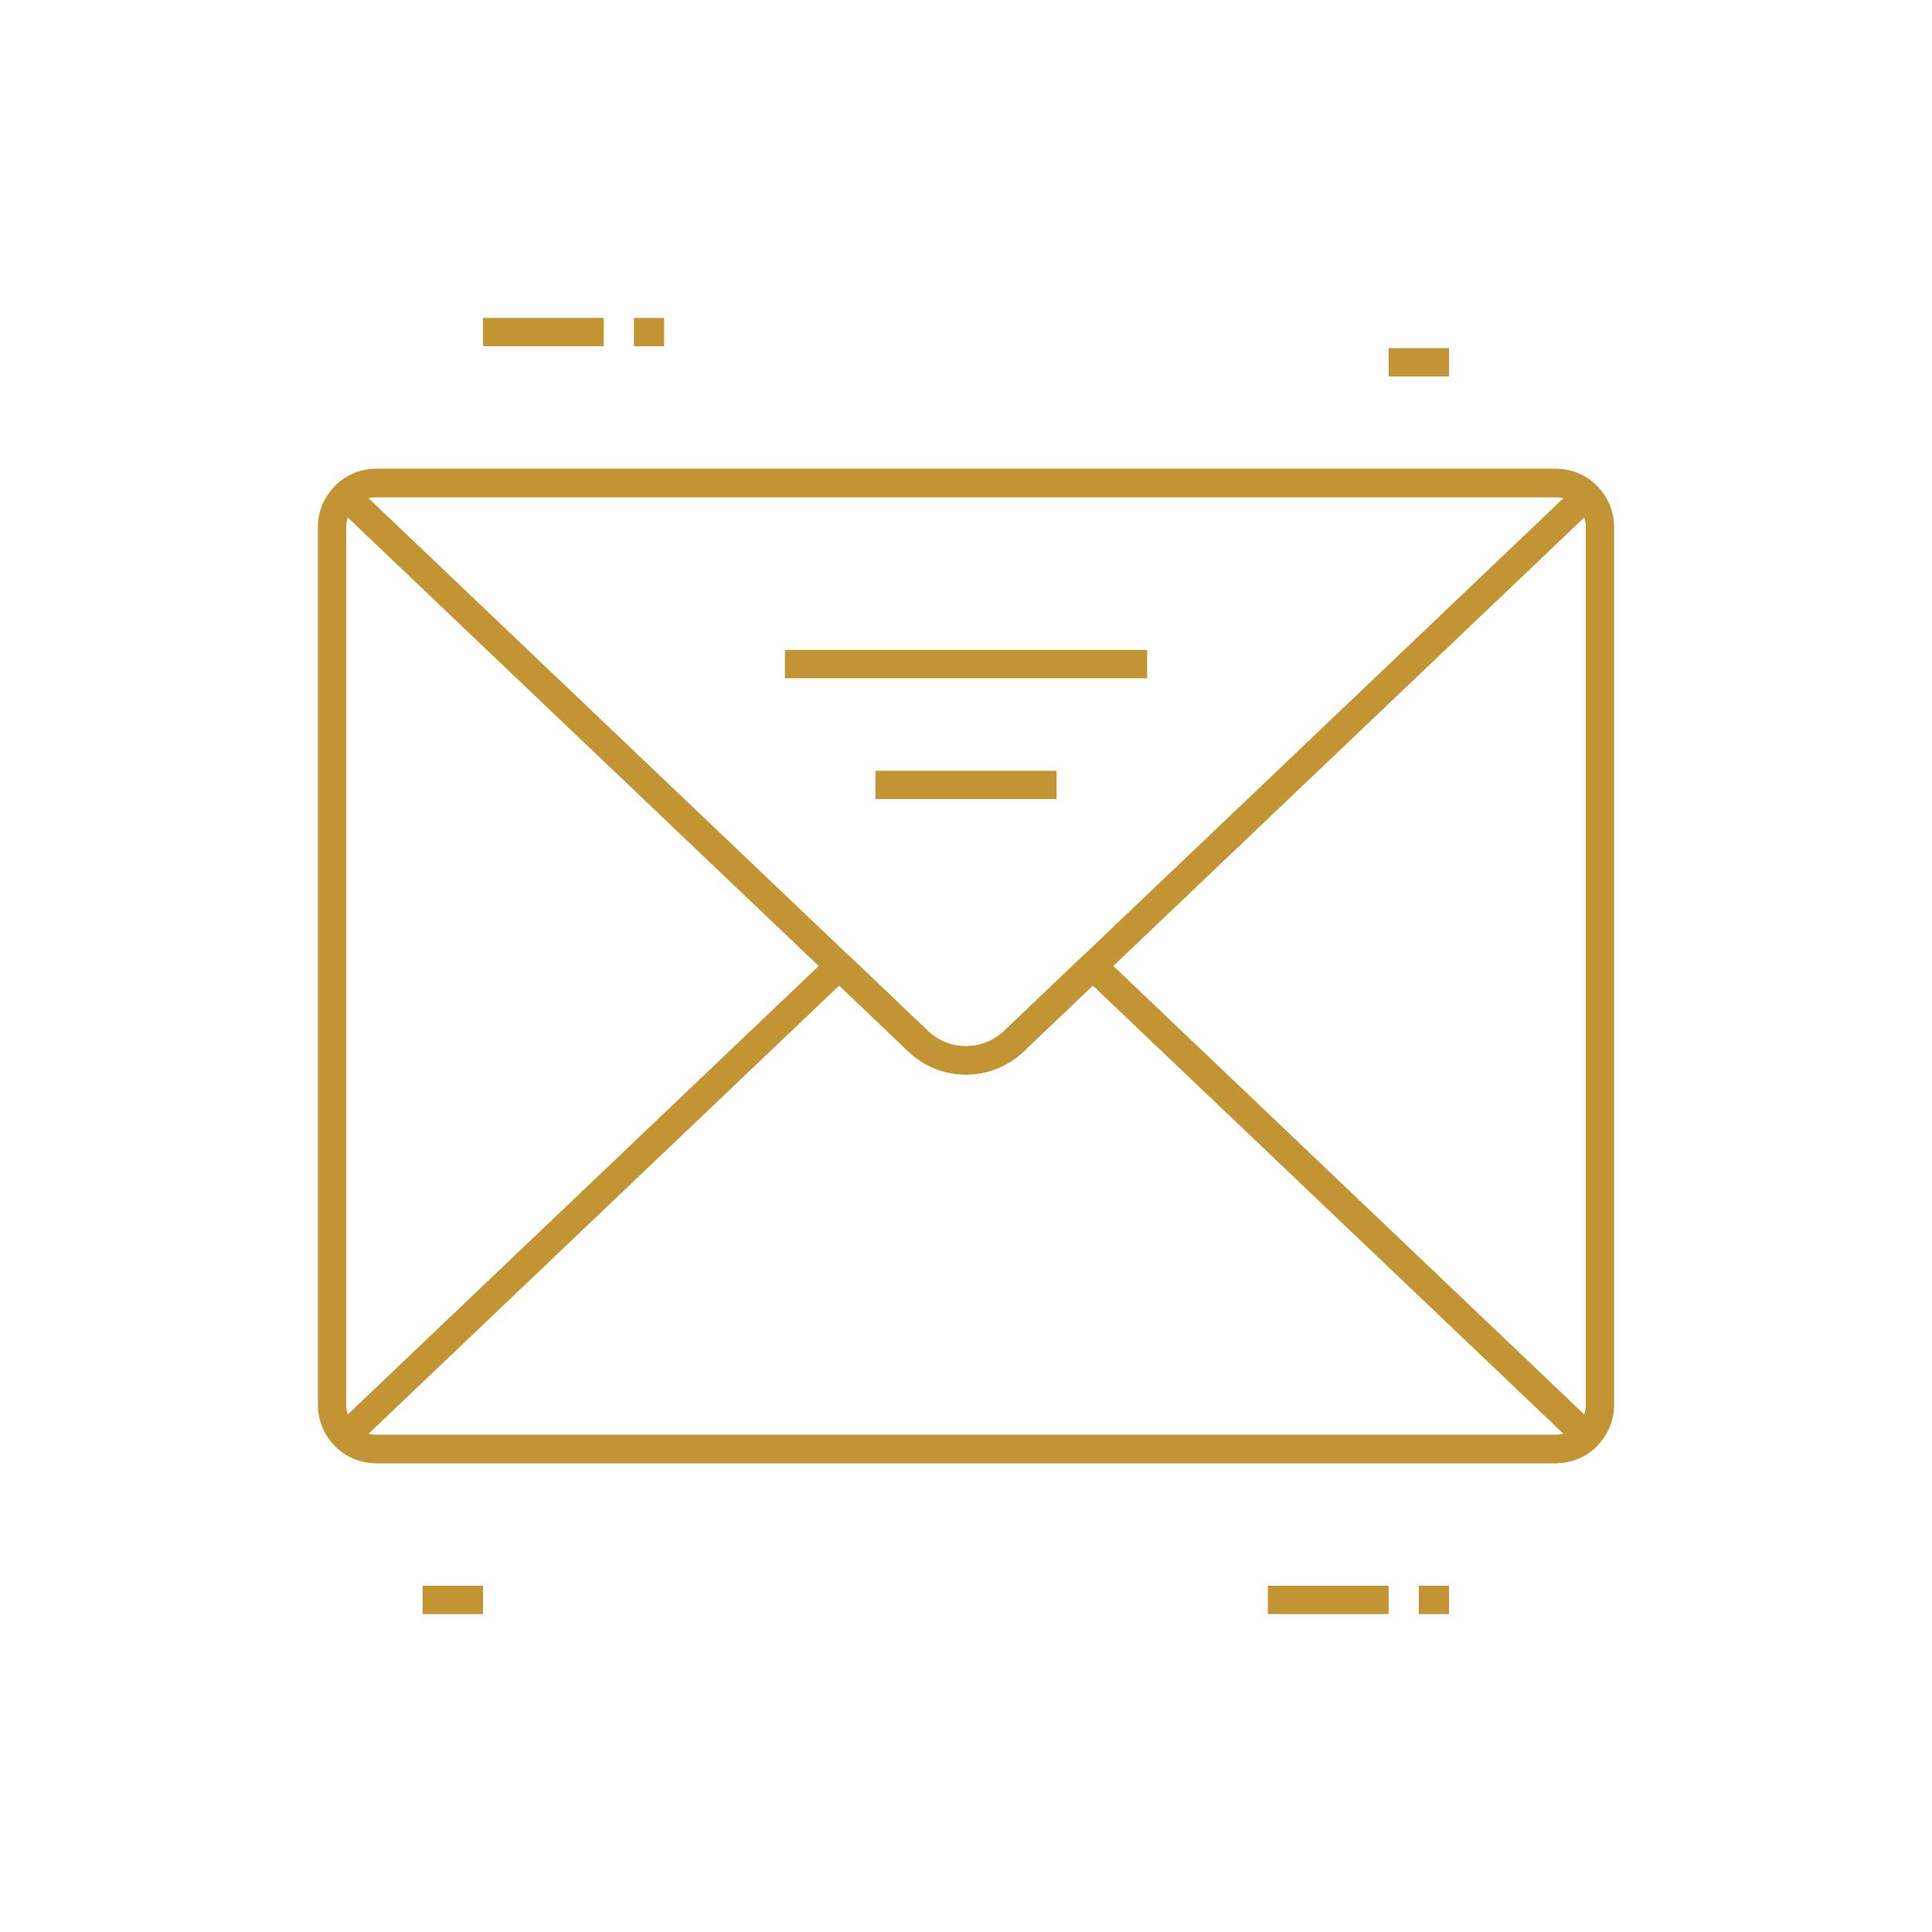<svg xmlns="http://www.w3.org/2000/svg" xmlns:xlink="http://www.w3.org/1999/xlink" width="512" height="512" x="0" y="0" viewBox="0 0 1024 1024" style="enable-background:new 0 0 512 512" xml:space="preserve" class=""><g><path d="M256 168.5h64v15h-64zM336 168.5h16v15h-16zM672 840.5h64v15h-64zM752 840.5h16v15h-16zM224 840.5h32v15h-32zM736 184.5h32v15h-32zM464 408.5h96v15h-96zM416 344.5h192v15H416z" fill="#c29432" opacity="1" data-original="#000000" class=""></path><path d="M824.55 775.5h-625.1c-8.18 0-15.87-3.15-21.68-8.87-5.97-5.83-9.27-13.69-9.27-22.08v-465.1c0-8.4 3.3-16.25 9.3-22.1 5.79-5.7 13.49-8.85 21.65-8.85h625.1c8.16 0 15.86 3.15 21.67 8.86 5.98 5.84 9.28 13.69 9.28 22.09v465.1c0 8.4-3.3 16.25-9.3 22.1-5.78 5.7-13.47 8.85-21.65 8.85zm-625.1-512c-4.2 0-8.16 1.62-11.15 4.56-3.1 3.03-4.8 7.07-4.8 11.39v465.1c0 4.32 1.7 8.36 4.78 11.38 3 2.96 6.96 4.57 11.17 4.57h625.1c4.21 0 8.17-1.62 11.14-4.55 3.11-3.04 4.81-7.08 4.81-11.4v-465.1c0-4.32-1.7-8.36-4.78-11.38a15.817 15.817 0 0 0-11.17-4.57z" fill="#c29432" opacity="1" data-original="#000000" class=""></path><path d="M824.55 775.5h-625.1c-8.18 0-15.87-3.15-21.68-8.87-1.45-1.43-2.25-3.38-2.23-5.41s.86-3.97 2.33-5.37l261.76-249.29a7.504 7.504 0 0 1 10.35 0l41.86 39.87c11.31 10.77 29.03 10.77 40.34 0l41.86-39.87a7.504 7.504 0 0 1 10.35 0l261.76 249.29c1.47 1.4 2.31 3.34 2.33 5.37s-.79 3.98-2.23 5.41c-5.83 5.72-13.52 8.87-21.7 8.87zm-629.24-15.54c1.33.36 2.72.54 4.14.54h625.1c1.42 0 2.81-.18 4.14-.54L579.2 522.36l-36.69 34.94c-17.11 16.29-43.92 16.29-61.02 0l-36.69-34.94z" fill="#c29432" opacity="1" data-original="#000000" class=""></path><path d="M512 569.52c-10.98 0-21.96-4.07-30.51-12.22l-41.86-39.87-261.76-249.29a7.496 7.496 0 0 1-.09-10.78c5.81-5.71 13.51-8.86 21.67-8.86h625.1c8.16 0 15.86 3.15 21.67 8.86 1.45 1.42 2.26 3.38 2.24 5.41s-.86 3.97-2.33 5.37L584.37 517.43l-41.86 39.87c-8.55 8.15-19.53 12.22-30.51 12.22zM195.31 264.04l254.66 242.53 41.86 39.87c11.31 10.77 29.03 10.77 40.34 0l41.86-39.87 254.66-242.53a15.83 15.83 0 0 0-4.14-.54h-625.1c-1.42 0-2.8.18-4.14.54z" fill="#c29432" opacity="1" data-original="#000000" class=""></path></g></svg>